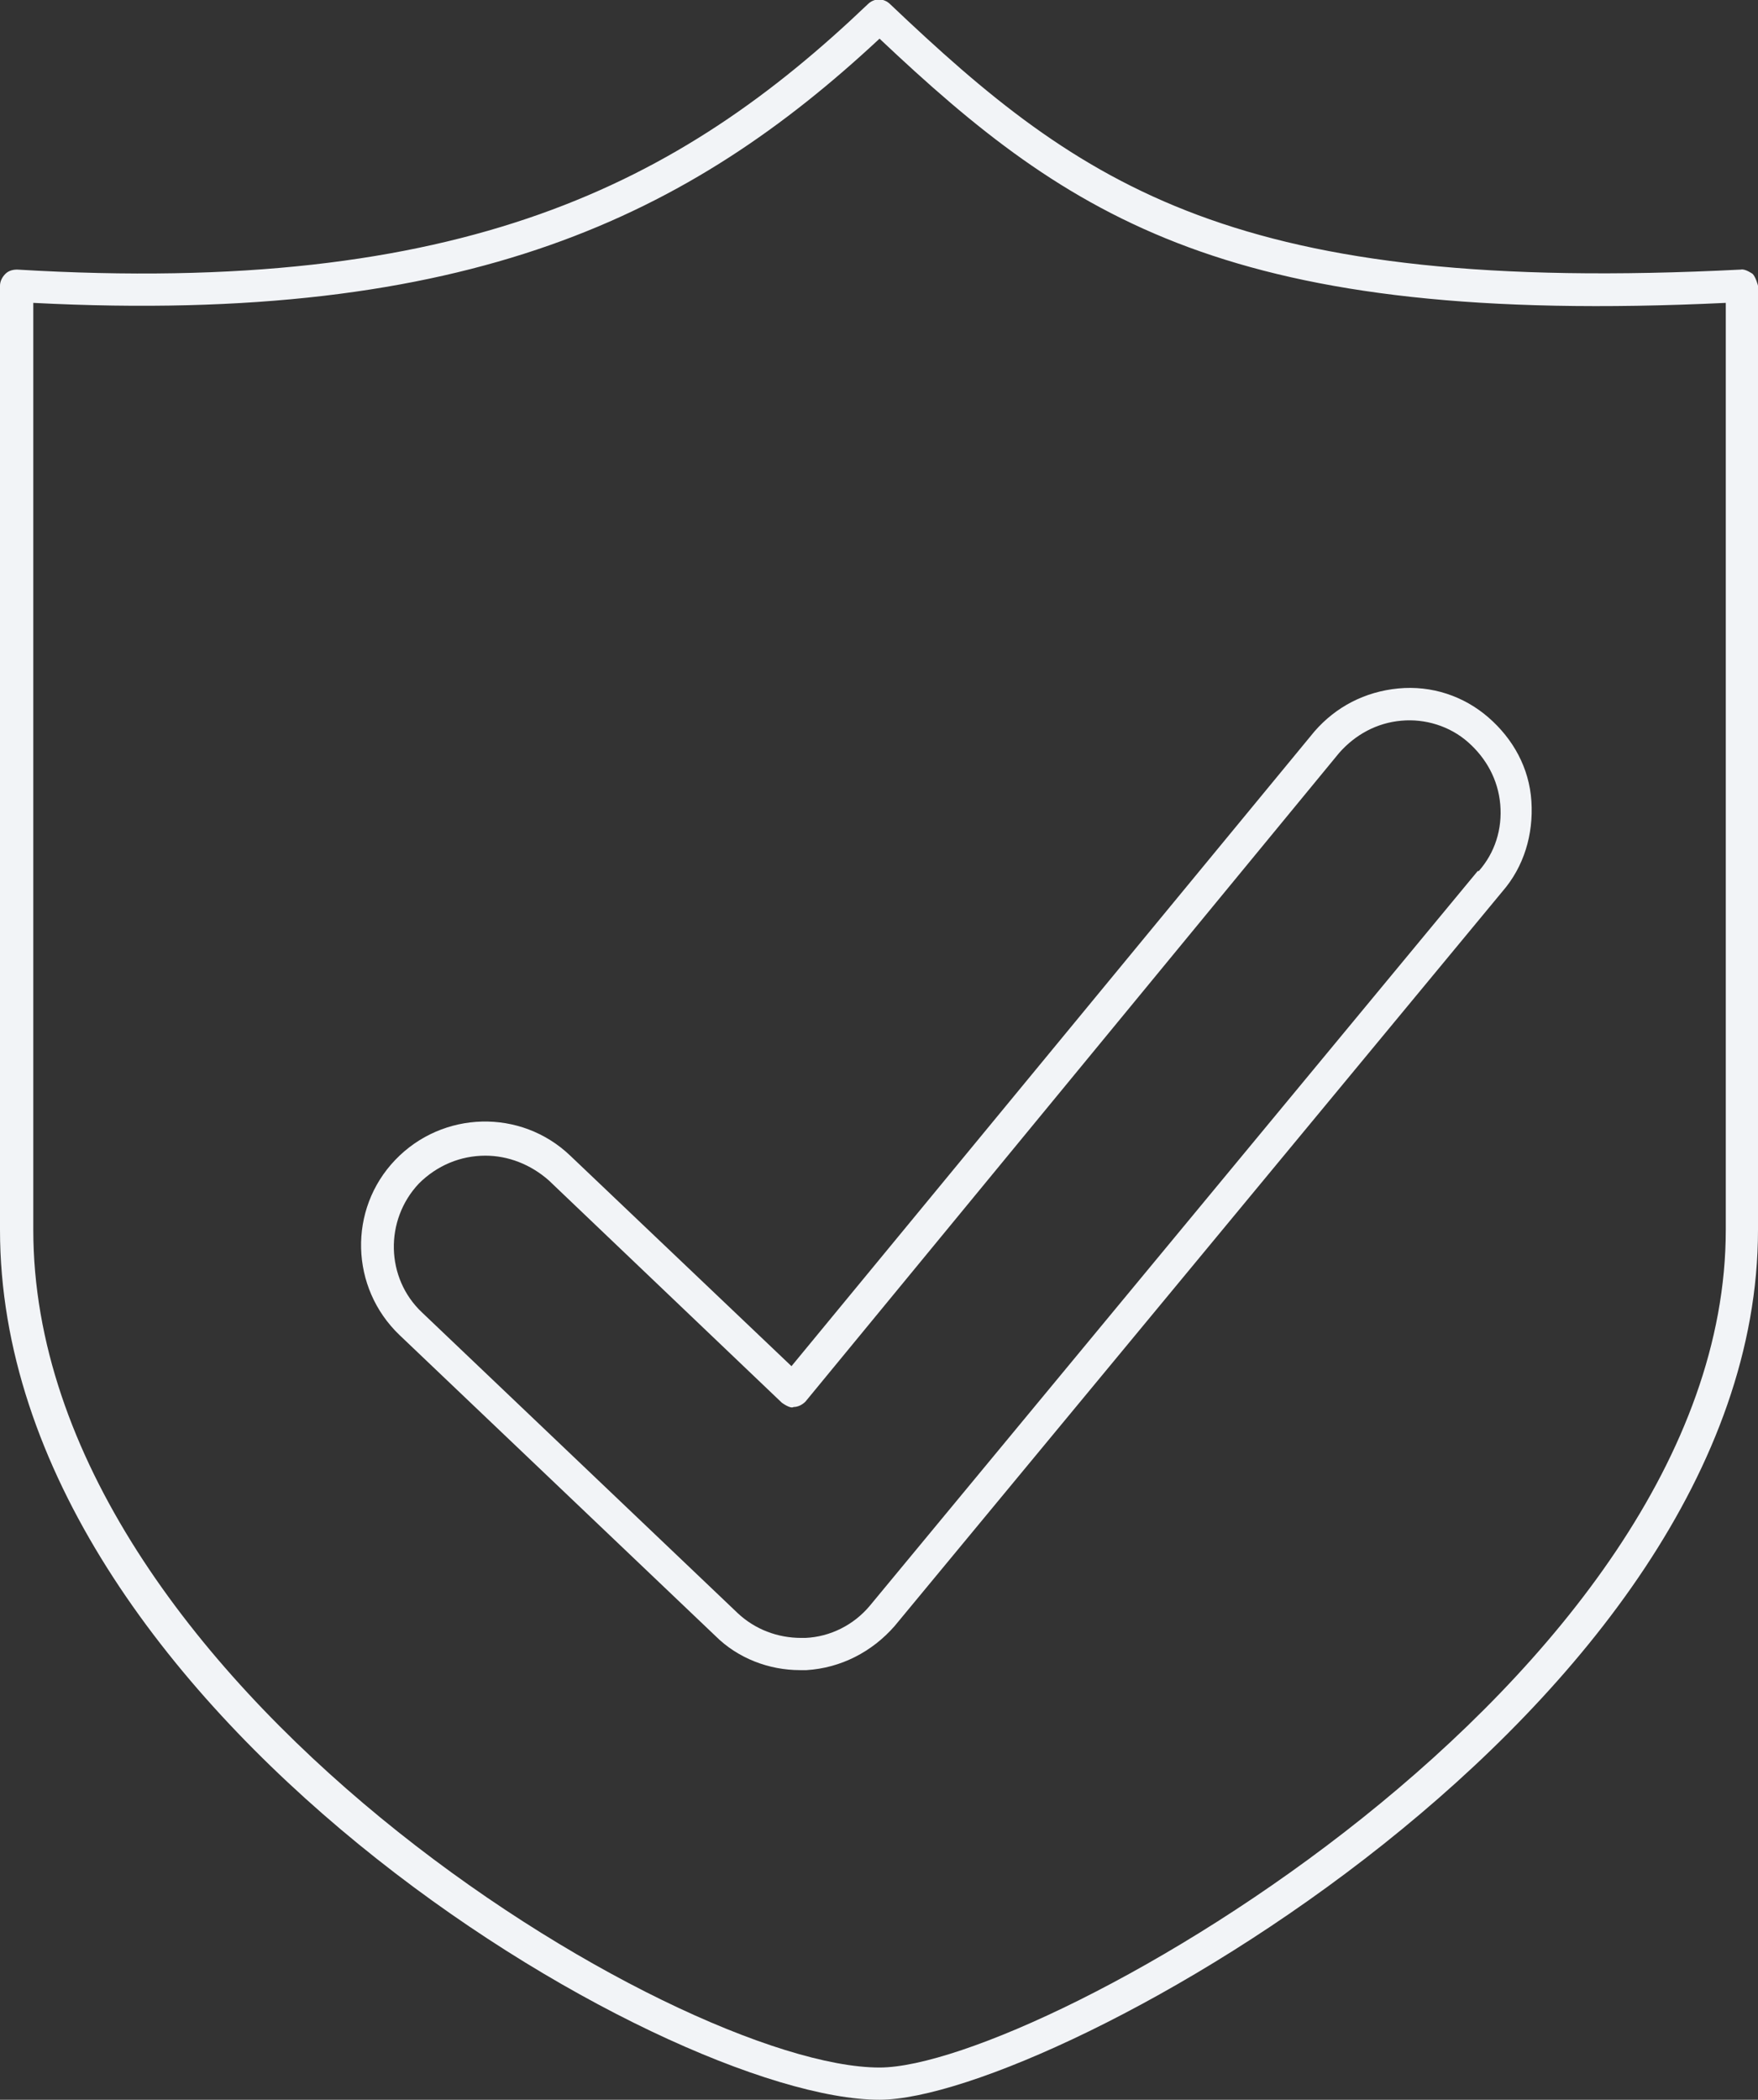 <svg xmlns="http://www.w3.org/2000/svg" id="uuid-a3e1fef5-ff84-4dd9-8e25-6af1c49b8b48" data-name="Livello 2" viewBox="0 0 16.37 19.55"><rect x="0" y="0" width="16.37" height="19.55" fill="#333333" stroke="none"/><defs><style>      .uuid-4f41025e-6f32-4518-accc-85d0e20943d5 {        fill: #f2f4f7;      }    </style></defs><g id="uuid-7e068d40-99cc-4b4a-9a21-31833054fa7a" data-name="icone espanse"><g><path class="uuid-4f41025e-6f32-4518-accc-85d0e20943d5" d="M16.32,2.55s-.07-.05-.11-.04c-4.71,.24-6.13-.77-7.92-2.47-.06-.06-.15-.06-.21,0C6.33,1.71,4.32,2.76,.16,2.51c-.04,0-.08,.01-.11,.04-.03,.03-.05,.07-.05,.11V11.45c0,4.46,6.18,8.1,8.19,8.1,1.6,0,8.18-3.64,8.18-8.1V2.66s-.02-.08-.05-.11Zm-.25,8.9c0,4.2-6.39,7.8-7.88,7.8-1.88,0-7.88-3.6-7.88-7.8V2.82c4.07,.21,6.12-.82,7.88-2.46,1.78,1.68,3.27,2.68,7.88,2.46V11.45Z"></path><path class="uuid-4f41025e-6f32-4518-accc-85d0e20943d5" d="M13.02,6.41c-.31,.03-.58,.17-.78,.4l-4.87,5.91-2.06-1.96c-.46-.44-1.19-.42-1.63,.04-.44,.46-.42,1.19,.04,1.63l2.94,2.8c.21,.21,.5,.32,.79,.32h.06c.32-.02,.61-.17,.82-.41l5.66-6.84c.2-.23,.29-.53,.27-.84-.02-.31-.17-.58-.4-.78-.23-.2-.53-.3-.84-.27Zm.74,1.7l-5.66,6.84c-.15,.18-.37,.29-.6,.3h-.04c-.22,0-.43-.08-.59-.23l-2.94-2.8c-.34-.32-.35-.86-.03-1.2,.17-.17,.39-.26,.62-.26,.21,0,.42,.08,.59,.23l2.17,2.07s.08,.06,.11,.04c.04,0,.08-.02,.11-.05l4.97-6.04c.15-.17,.35-.28,.58-.3,.22-.02,.45,.05,.62,.2,.17,.15,.28,.35,.3,.58s-.05,.45-.2,.62Z"></path></g></g></svg>